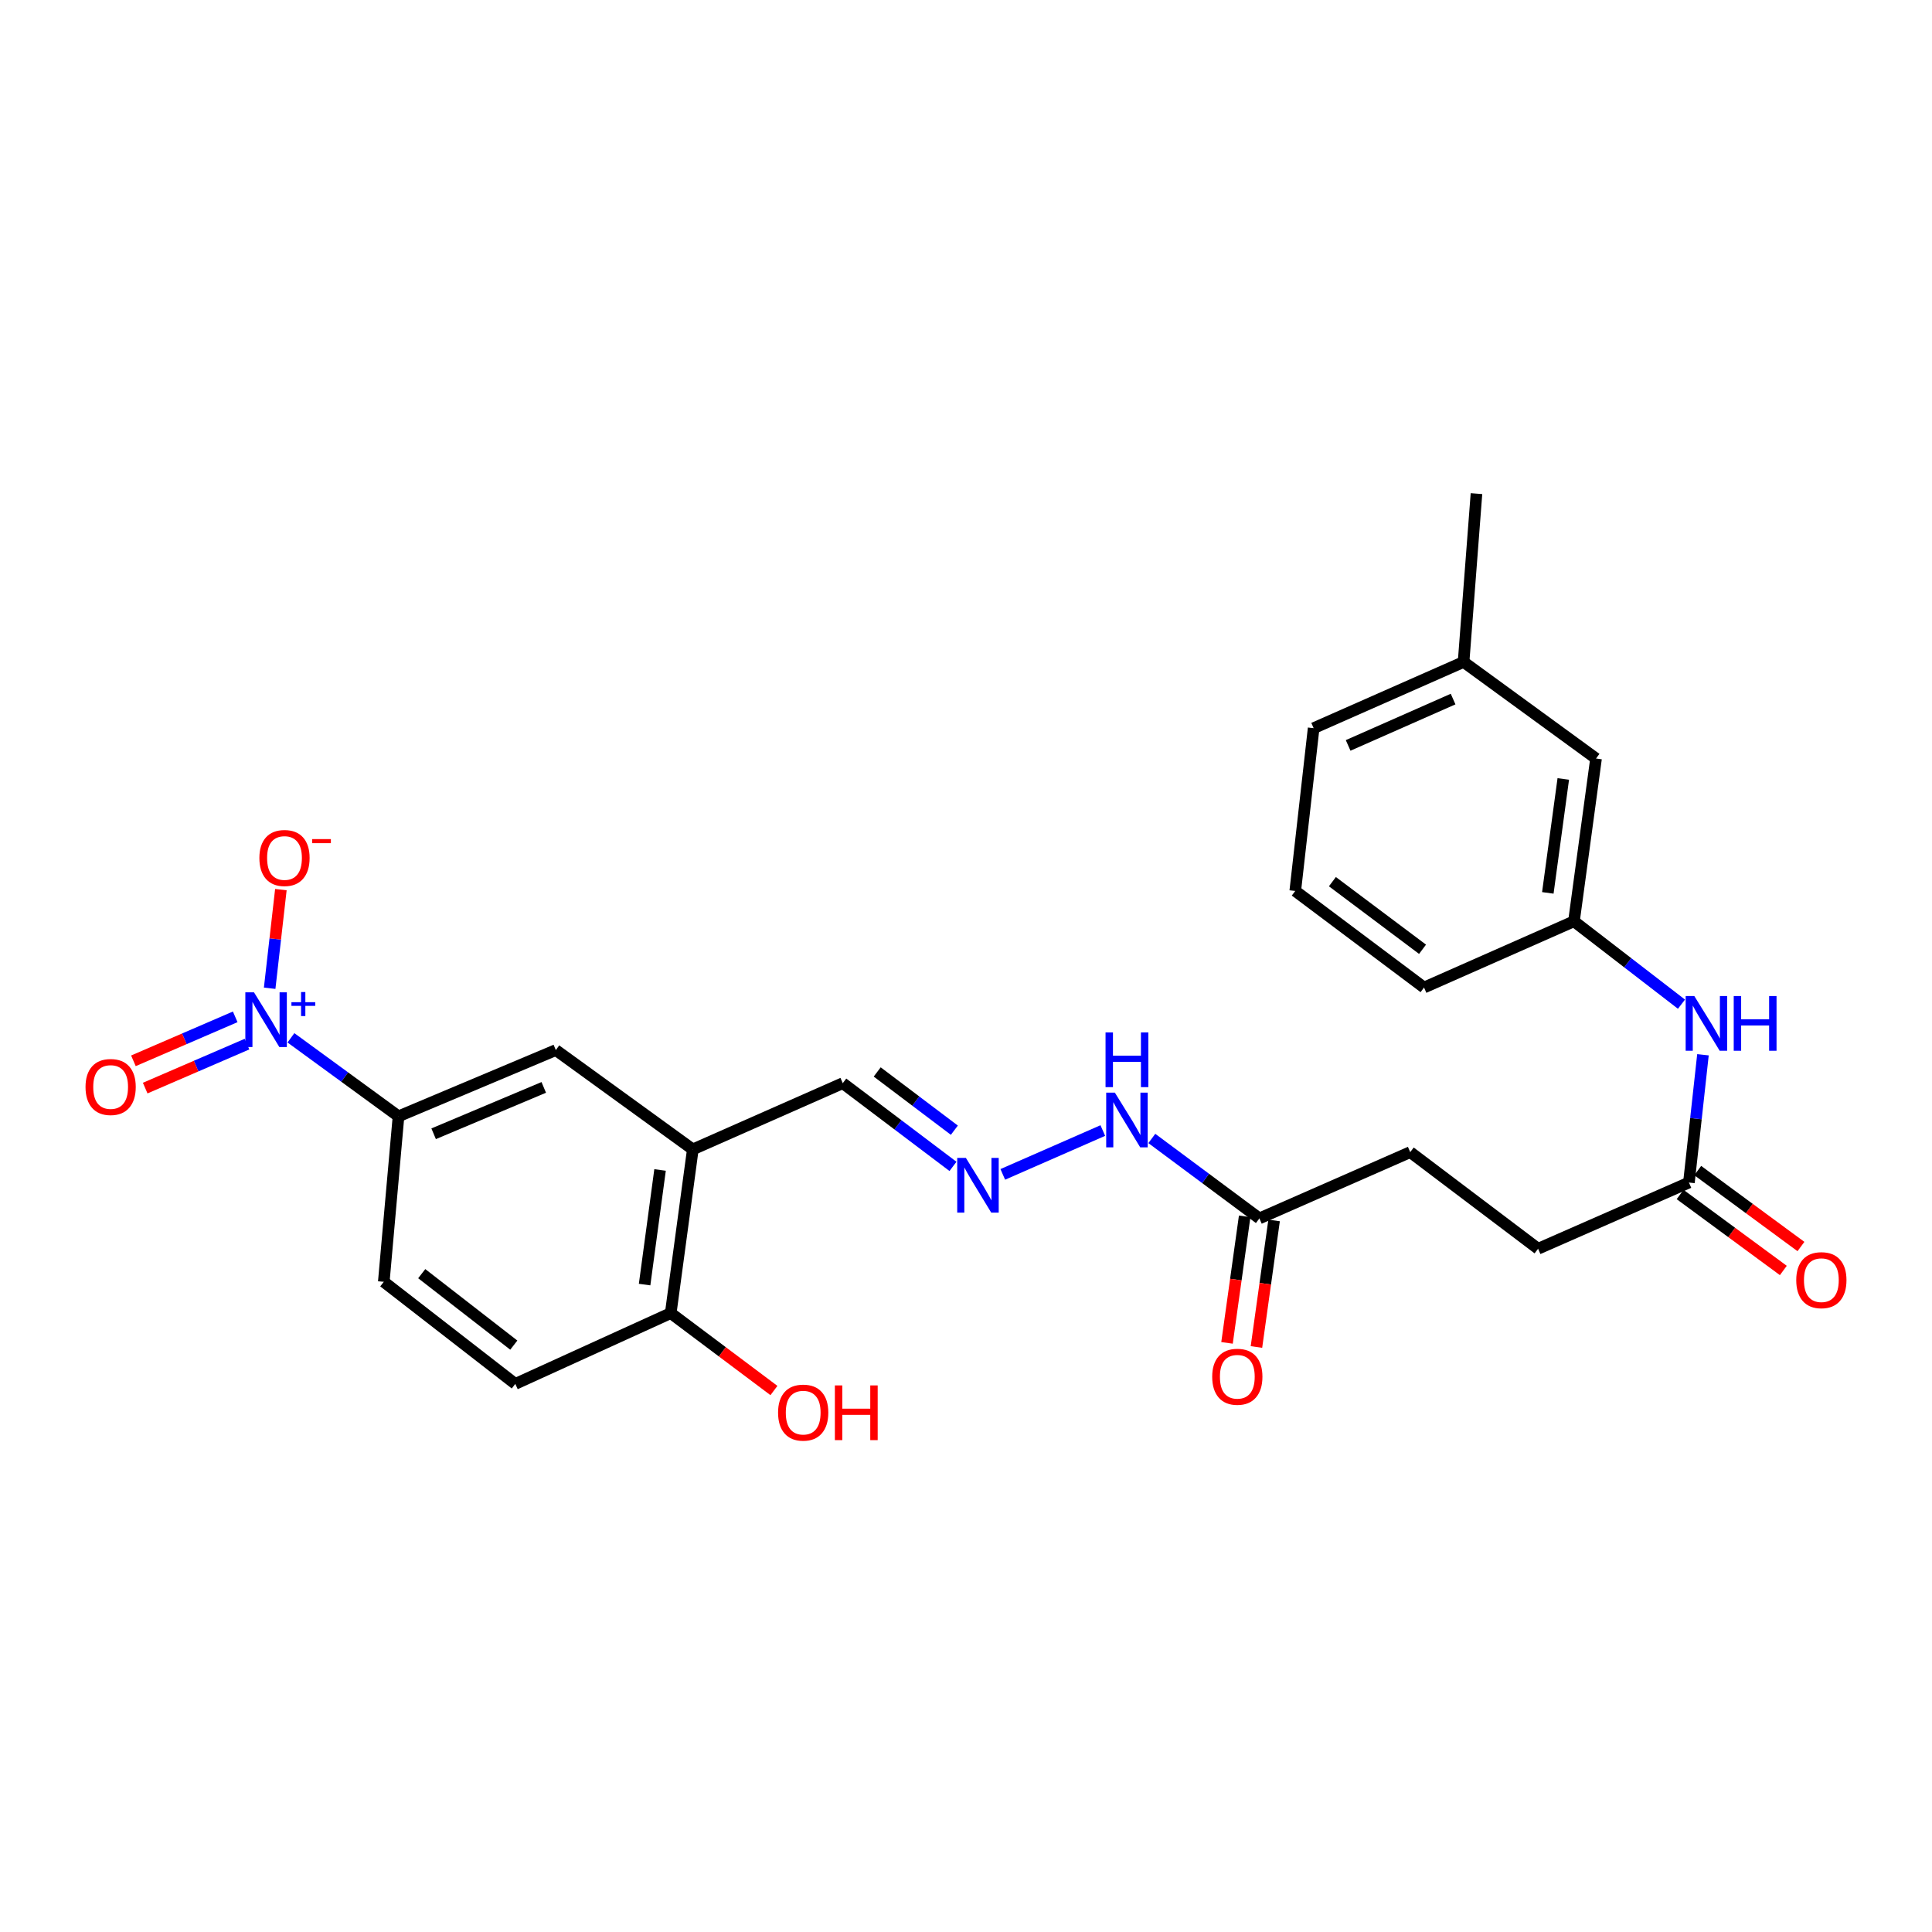<?xml version='1.0' encoding='iso-8859-1'?>
<svg version='1.1' baseProfile='full'
              xmlns='http://www.w3.org/2000/svg'
                      xmlns:rdkit='http://www.rdkit.org/xml'
                      xmlns:xlink='http://www.w3.org/1999/xlink'
                  xml:space='preserve'
width='1000px' height='1000px' viewBox='0 0 1000 1000'>
<!-- END OF HEADER -->
<rect style='opacity:1.0;fill:#FFFFFF;stroke:none' width='1000' height='1000' x='0' y='0'> </rect>
<path class='bond-0' d='M 150.587,537.174 L 178.427,557.49' style='fill:none;fill-rule:evenodd;stroke:#0000FF;stroke-width:6px;stroke-linecap:butt;stroke-linejoin:miter;stroke-opacity:1' />
<path class='bond-0' d='M 178.427,557.49 L 206.267,577.806' style='fill:none;fill-rule:evenodd;stroke:#000000;stroke-width:6px;stroke-linecap:butt;stroke-linejoin:miter;stroke-opacity:1' />
<path class='bond-5' d='M 139.576,511.52 L 142.478,485.996' style='fill:none;fill-rule:evenodd;stroke:#0000FF;stroke-width:6px;stroke-linecap:butt;stroke-linejoin:miter;stroke-opacity:1' />
<path class='bond-5' d='M 142.478,485.996 L 145.381,460.471' style='fill:none;fill-rule:evenodd;stroke:#FF0000;stroke-width:6px;stroke-linecap:butt;stroke-linejoin:miter;stroke-opacity:1' />
<path class='bond-7' d='M 121.745,526.315 L 95.4,537.696' style='fill:none;fill-rule:evenodd;stroke:#0000FF;stroke-width:6px;stroke-linecap:butt;stroke-linejoin:miter;stroke-opacity:1' />
<path class='bond-7' d='M 95.4,537.696 L 69.055,549.077' style='fill:none;fill-rule:evenodd;stroke:#FF0000;stroke-width:6px;stroke-linecap:butt;stroke-linejoin:miter;stroke-opacity:1' />
<path class='bond-7' d='M 127.844,540.434 L 101.499,551.814' style='fill:none;fill-rule:evenodd;stroke:#0000FF;stroke-width:6px;stroke-linecap:butt;stroke-linejoin:miter;stroke-opacity:1' />
<path class='bond-7' d='M 101.499,551.814 L 75.153,563.195' style='fill:none;fill-rule:evenodd;stroke:#FF0000;stroke-width:6px;stroke-linecap:butt;stroke-linejoin:miter;stroke-opacity:1' />
<path class='bond-2' d='M 206.267,577.806 L 287.694,543.518' style='fill:none;fill-rule:evenodd;stroke:#000000;stroke-width:6px;stroke-linecap:butt;stroke-linejoin:miter;stroke-opacity:1' />
<path class='bond-2' d='M 224.45,586.837 L 281.448,562.836' style='fill:none;fill-rule:evenodd;stroke:#000000;stroke-width:6px;stroke-linecap:butt;stroke-linejoin:miter;stroke-opacity:1' />
<path class='bond-12' d='M 206.267,577.806 L 198.646,663.47' style='fill:none;fill-rule:evenodd;stroke:#000000;stroke-width:6px;stroke-linecap:butt;stroke-linejoin:miter;stroke-opacity:1' />
<path class='bond-1' d='M 358.602,594.92 L 287.694,543.518' style='fill:none;fill-rule:evenodd;stroke:#000000;stroke-width:6px;stroke-linecap:butt;stroke-linejoin:miter;stroke-opacity:1' />
<path class='bond-11' d='M 358.602,594.92 L 436.218,560.649' style='fill:none;fill-rule:evenodd;stroke:#000000;stroke-width:6px;stroke-linecap:butt;stroke-linejoin:miter;stroke-opacity:1' />
<path class='bond-26' d='M 358.602,594.92 L 347.17,679.662' style='fill:none;fill-rule:evenodd;stroke:#000000;stroke-width:6px;stroke-linecap:butt;stroke-linejoin:miter;stroke-opacity:1' />
<path class='bond-26' d='M 341.646,605.575 L 333.643,664.894' style='fill:none;fill-rule:evenodd;stroke:#000000;stroke-width:6px;stroke-linecap:butt;stroke-linejoin:miter;stroke-opacity:1' />
<path class='bond-3' d='M 493.262,603.722 L 464.74,582.186' style='fill:none;fill-rule:evenodd;stroke:#0000FF;stroke-width:6px;stroke-linecap:butt;stroke-linejoin:miter;stroke-opacity:1' />
<path class='bond-3' d='M 464.74,582.186 L 436.218,560.649' style='fill:none;fill-rule:evenodd;stroke:#000000;stroke-width:6px;stroke-linecap:butt;stroke-linejoin:miter;stroke-opacity:1' />
<path class='bond-3' d='M 493.973,584.987 L 474.007,569.912' style='fill:none;fill-rule:evenodd;stroke:#0000FF;stroke-width:6px;stroke-linecap:butt;stroke-linejoin:miter;stroke-opacity:1' />
<path class='bond-3' d='M 474.007,569.912 L 454.042,554.836' style='fill:none;fill-rule:evenodd;stroke:#000000;stroke-width:6px;stroke-linecap:butt;stroke-linejoin:miter;stroke-opacity:1' />
<path class='bond-10' d='M 519.039,607.858 L 570.812,585.17' style='fill:none;fill-rule:evenodd;stroke:#0000FF;stroke-width:6px;stroke-linecap:butt;stroke-linejoin:miter;stroke-opacity:1' />
<path class='bond-4' d='M 874.185,612.077 L 796.108,646.348' style='fill:none;fill-rule:evenodd;stroke:#000000;stroke-width:6px;stroke-linecap:butt;stroke-linejoin:miter;stroke-opacity:1' />
<path class='bond-8' d='M 874.185,612.077 L 877.818,579.01' style='fill:none;fill-rule:evenodd;stroke:#000000;stroke-width:6px;stroke-linecap:butt;stroke-linejoin:miter;stroke-opacity:1' />
<path class='bond-8' d='M 877.818,579.01 L 881.45,545.942' style='fill:none;fill-rule:evenodd;stroke:#0000FF;stroke-width:6px;stroke-linecap:butt;stroke-linejoin:miter;stroke-opacity:1' />
<path class='bond-14' d='M 869.627,618.27 L 896.338,637.93' style='fill:none;fill-rule:evenodd;stroke:#000000;stroke-width:6px;stroke-linecap:butt;stroke-linejoin:miter;stroke-opacity:1' />
<path class='bond-14' d='M 896.338,637.93 L 923.049,657.589' style='fill:none;fill-rule:evenodd;stroke:#FF0000;stroke-width:6px;stroke-linecap:butt;stroke-linejoin:miter;stroke-opacity:1' />
<path class='bond-14' d='M 878.743,605.884 L 905.454,625.543' style='fill:none;fill-rule:evenodd;stroke:#000000;stroke-width:6px;stroke-linecap:butt;stroke-linejoin:miter;stroke-opacity:1' />
<path class='bond-14' d='M 905.454,625.543 L 932.165,645.203' style='fill:none;fill-rule:evenodd;stroke:#FF0000;stroke-width:6px;stroke-linecap:butt;stroke-linejoin:miter;stroke-opacity:1' />
<path class='bond-6' d='M 651.856,630.643 L 624.019,609.954' style='fill:none;fill-rule:evenodd;stroke:#000000;stroke-width:6px;stroke-linecap:butt;stroke-linejoin:miter;stroke-opacity:1' />
<path class='bond-6' d='M 624.019,609.954 L 596.181,589.264' style='fill:none;fill-rule:evenodd;stroke:#0000FF;stroke-width:6px;stroke-linecap:butt;stroke-linejoin:miter;stroke-opacity:1' />
<path class='bond-15' d='M 644.24,629.581 L 639.671,662.327' style='fill:none;fill-rule:evenodd;stroke:#000000;stroke-width:6px;stroke-linecap:butt;stroke-linejoin:miter;stroke-opacity:1' />
<path class='bond-15' d='M 639.671,662.327 L 635.103,695.073' style='fill:none;fill-rule:evenodd;stroke:#FF0000;stroke-width:6px;stroke-linecap:butt;stroke-linejoin:miter;stroke-opacity:1' />
<path class='bond-15' d='M 659.472,631.706 L 654.903,664.452' style='fill:none;fill-rule:evenodd;stroke:#000000;stroke-width:6px;stroke-linecap:butt;stroke-linejoin:miter;stroke-opacity:1' />
<path class='bond-15' d='M 654.903,664.452 L 650.335,697.198' style='fill:none;fill-rule:evenodd;stroke:#FF0000;stroke-width:6px;stroke-linecap:butt;stroke-linejoin:miter;stroke-opacity:1' />
<path class='bond-19' d='M 651.856,630.643 L 729.933,596.338' style='fill:none;fill-rule:evenodd;stroke:#000000;stroke-width:6px;stroke-linecap:butt;stroke-linejoin:miter;stroke-opacity:1' />
<path class='bond-13' d='M 870.329,519.762 L 842.502,498.309' style='fill:none;fill-rule:evenodd;stroke:#0000FF;stroke-width:6px;stroke-linecap:butt;stroke-linejoin:miter;stroke-opacity:1' />
<path class='bond-13' d='M 842.502,498.309 L 814.675,476.856' style='fill:none;fill-rule:evenodd;stroke:#000000;stroke-width:6px;stroke-linecap:butt;stroke-linejoin:miter;stroke-opacity:1' />
<path class='bond-9' d='M 347.17,679.662 L 266.718,716.308' style='fill:none;fill-rule:evenodd;stroke:#000000;stroke-width:6px;stroke-linecap:butt;stroke-linejoin:miter;stroke-opacity:1' />
<path class='bond-20' d='M 347.17,679.662 L 373.878,699.696' style='fill:none;fill-rule:evenodd;stroke:#000000;stroke-width:6px;stroke-linecap:butt;stroke-linejoin:miter;stroke-opacity:1' />
<path class='bond-20' d='M 373.878,699.696 L 400.586,719.73' style='fill:none;fill-rule:evenodd;stroke:#FF0000;stroke-width:6px;stroke-linecap:butt;stroke-linejoin:miter;stroke-opacity:1' />
<path class='bond-16' d='M 198.646,663.47 L 266.718,716.308' style='fill:none;fill-rule:evenodd;stroke:#000000;stroke-width:6px;stroke-linecap:butt;stroke-linejoin:miter;stroke-opacity:1' />
<path class='bond-16' d='M 218.287,659.247 L 265.937,696.233' style='fill:none;fill-rule:evenodd;stroke:#000000;stroke-width:6px;stroke-linecap:butt;stroke-linejoin:miter;stroke-opacity:1' />
<path class='bond-17' d='M 814.675,476.856 L 826.107,392.61' style='fill:none;fill-rule:evenodd;stroke:#000000;stroke-width:6px;stroke-linecap:butt;stroke-linejoin:miter;stroke-opacity:1' />
<path class='bond-17' d='M 801.149,462.151 L 809.152,403.179' style='fill:none;fill-rule:evenodd;stroke:#000000;stroke-width:6px;stroke-linecap:butt;stroke-linejoin:miter;stroke-opacity:1' />
<path class='bond-23' d='M 814.675,476.856 L 737.076,511.144' style='fill:none;fill-rule:evenodd;stroke:#000000;stroke-width:6px;stroke-linecap:butt;stroke-linejoin:miter;stroke-opacity:1' />
<path class='bond-21' d='M 826.107,392.61 L 757.548,342.627' style='fill:none;fill-rule:evenodd;stroke:#000000;stroke-width:6px;stroke-linecap:butt;stroke-linejoin:miter;stroke-opacity:1' />
<path class='bond-18' d='M 796.108,646.348 L 729.933,596.338' style='fill:none;fill-rule:evenodd;stroke:#000000;stroke-width:6px;stroke-linecap:butt;stroke-linejoin:miter;stroke-opacity:1' />
<path class='bond-25' d='M 757.548,342.627 L 764.221,255.502' style='fill:none;fill-rule:evenodd;stroke:#000000;stroke-width:6px;stroke-linecap:butt;stroke-linejoin:miter;stroke-opacity:1' />
<path class='bond-27' d='M 757.548,342.627 L 679.941,376.898' style='fill:none;fill-rule:evenodd;stroke:#000000;stroke-width:6px;stroke-linecap:butt;stroke-linejoin:miter;stroke-opacity:1' />
<path class='bond-27' d='M 752.12,361.836 L 697.795,385.826' style='fill:none;fill-rule:evenodd;stroke:#000000;stroke-width:6px;stroke-linecap:butt;stroke-linejoin:miter;stroke-opacity:1' />
<path class='bond-22' d='M 670.423,461.152 L 737.076,511.144' style='fill:none;fill-rule:evenodd;stroke:#000000;stroke-width:6px;stroke-linecap:butt;stroke-linejoin:miter;stroke-opacity:1' />
<path class='bond-22' d='M 689.649,456.347 L 736.306,491.342' style='fill:none;fill-rule:evenodd;stroke:#000000;stroke-width:6px;stroke-linecap:butt;stroke-linejoin:miter;stroke-opacity:1' />
<path class='bond-24' d='M 670.423,461.152 L 679.941,376.898' style='fill:none;fill-rule:evenodd;stroke:#000000;stroke-width:6px;stroke-linecap:butt;stroke-linejoin:miter;stroke-opacity:1' />
<path  class='atom-0' d='M 131.466 513.628
L 140.746 528.628
Q 141.666 530.108, 143.146 532.788
Q 144.626 535.468, 144.706 535.628
L 144.706 513.628
L 148.466 513.628
L 148.466 541.948
L 144.586 541.948
L 134.626 525.548
Q 133.466 523.628, 132.226 521.428
Q 131.026 519.228, 130.666 518.548
L 130.666 541.948
L 126.986 541.948
L 126.986 513.628
L 131.466 513.628
' fill='#0000FF'/>
<path  class='atom-0' d='M 150.842 518.733
L 155.831 518.733
L 155.831 513.479
L 158.049 513.479
L 158.049 518.733
L 163.171 518.733
L 163.171 520.634
L 158.049 520.634
L 158.049 525.914
L 155.831 525.914
L 155.831 520.634
L 150.842 520.634
L 150.842 518.733
' fill='#0000FF'/>
<path  class='atom-4' d='M 499.935 599.327
L 509.215 614.327
Q 510.135 615.807, 511.615 618.487
Q 513.095 621.167, 513.175 621.327
L 513.175 599.327
L 516.935 599.327
L 516.935 627.647
L 513.055 627.647
L 503.095 611.247
Q 501.935 609.327, 500.695 607.127
Q 499.495 604.927, 499.135 604.247
L 499.135 627.647
L 495.455 627.647
L 495.455 599.327
L 499.935 599.327
' fill='#0000FF'/>
<path  class='atom-6' d='M 134.253 444.092
Q 134.253 437.292, 137.613 433.492
Q 140.973 429.692, 147.253 429.692
Q 153.533 429.692, 156.893 433.492
Q 160.253 437.292, 160.253 444.092
Q 160.253 450.972, 156.853 454.892
Q 153.453 458.772, 147.253 458.772
Q 141.013 458.772, 137.613 454.892
Q 134.253 451.012, 134.253 444.092
M 147.253 455.572
Q 151.573 455.572, 153.893 452.692
Q 156.253 449.772, 156.253 444.092
Q 156.253 438.532, 153.893 435.732
Q 151.573 432.892, 147.253 432.892
Q 142.933 432.892, 140.573 435.692
Q 138.253 438.492, 138.253 444.092
Q 138.253 449.812, 140.573 452.692
Q 142.933 455.572, 147.253 455.572
' fill='#FF0000'/>
<path  class='atom-6' d='M 161.573 434.315
L 171.261 434.315
L 171.261 436.427
L 161.573 436.427
L 161.573 434.315
' fill='#FF0000'/>
<path  class='atom-8' d='M 44.265 562.626
Q 44.265 555.826, 47.625 552.026
Q 50.985 548.226, 57.265 548.226
Q 63.545 548.226, 66.905 552.026
Q 70.265 555.826, 70.265 562.626
Q 70.265 569.506, 66.865 573.426
Q 63.465 577.306, 57.265 577.306
Q 51.025 577.306, 47.625 573.426
Q 44.265 569.546, 44.265 562.626
M 57.265 574.106
Q 61.585 574.106, 63.905 571.226
Q 66.265 568.306, 66.265 562.626
Q 66.265 557.066, 63.905 554.266
Q 61.585 551.426, 57.265 551.426
Q 52.945 551.426, 50.585 554.226
Q 48.265 557.026, 48.265 562.626
Q 48.265 568.346, 50.585 571.226
Q 52.945 574.106, 57.265 574.106
' fill='#FF0000'/>
<path  class='atom-9' d='M 876.973 515.551
L 886.253 530.551
Q 887.173 532.031, 888.653 534.711
Q 890.133 537.391, 890.213 537.551
L 890.213 515.551
L 893.973 515.551
L 893.973 543.871
L 890.093 543.871
L 880.133 527.471
Q 878.973 525.551, 877.733 523.351
Q 876.533 521.151, 876.173 520.471
L 876.173 543.871
L 872.493 543.871
L 872.493 515.551
L 876.973 515.551
' fill='#0000FF'/>
<path  class='atom-9' d='M 897.373 515.551
L 901.213 515.551
L 901.213 527.591
L 915.693 527.591
L 915.693 515.551
L 919.533 515.551
L 919.533 543.871
L 915.693 543.871
L 915.693 530.791
L 901.213 530.791
L 901.213 543.871
L 897.373 543.871
L 897.373 515.551
' fill='#0000FF'/>
<path  class='atom-11' d='M 577.046 565.534
L 586.326 580.534
Q 587.246 582.014, 588.726 584.694
Q 590.206 587.374, 590.286 587.534
L 590.286 565.534
L 594.046 565.534
L 594.046 593.854
L 590.166 593.854
L 580.206 577.454
Q 579.046 575.534, 577.806 573.334
Q 576.606 571.134, 576.246 570.454
L 576.246 593.854
L 572.566 593.854
L 572.566 565.534
L 577.046 565.534
' fill='#0000FF'/>
<path  class='atom-11' d='M 572.226 534.382
L 576.066 534.382
L 576.066 546.422
L 590.546 546.422
L 590.546 534.382
L 594.386 534.382
L 594.386 562.702
L 590.546 562.702
L 590.546 549.622
L 576.066 549.622
L 576.066 562.702
L 572.226 562.702
L 572.226 534.382
' fill='#0000FF'/>
<path  class='atom-15' d='M 929.735 662.61
Q 929.735 655.81, 933.095 652.01
Q 936.455 648.21, 942.735 648.21
Q 949.015 648.21, 952.375 652.01
Q 955.735 655.81, 955.735 662.61
Q 955.735 669.49, 952.335 673.41
Q 948.935 677.29, 942.735 677.29
Q 936.495 677.29, 933.095 673.41
Q 929.735 669.53, 929.735 662.61
M 942.735 674.09
Q 947.055 674.09, 949.375 671.21
Q 951.735 668.29, 951.735 662.61
Q 951.735 657.05, 949.375 654.25
Q 947.055 651.41, 942.735 651.41
Q 938.415 651.41, 936.055 654.21
Q 933.735 657.01, 933.735 662.61
Q 933.735 668.33, 936.055 671.21
Q 938.415 674.09, 942.735 674.09
' fill='#FF0000'/>
<path  class='atom-16' d='M 627.433 712.603
Q 627.433 705.803, 630.793 702.003
Q 634.153 698.203, 640.433 698.203
Q 646.713 698.203, 650.073 702.003
Q 653.433 705.803, 653.433 712.603
Q 653.433 719.483, 650.033 723.403
Q 646.633 727.283, 640.433 727.283
Q 634.193 727.283, 630.793 723.403
Q 627.433 719.523, 627.433 712.603
M 640.433 724.083
Q 644.753 724.083, 647.073 721.203
Q 649.433 718.283, 649.433 712.603
Q 649.433 707.043, 647.073 704.243
Q 644.753 701.403, 640.433 701.403
Q 636.113 701.403, 633.753 704.203
Q 631.433 707.003, 631.433 712.603
Q 631.433 718.323, 633.753 721.203
Q 636.113 724.083, 640.433 724.083
' fill='#FF0000'/>
<path  class='atom-21' d='M 402.729 731.169
Q 402.729 724.369, 406.089 720.569
Q 409.449 716.769, 415.729 716.769
Q 422.009 716.769, 425.369 720.569
Q 428.729 724.369, 428.729 731.169
Q 428.729 738.049, 425.329 741.969
Q 421.929 745.849, 415.729 745.849
Q 409.489 745.849, 406.089 741.969
Q 402.729 738.089, 402.729 731.169
M 415.729 742.649
Q 420.049 742.649, 422.369 739.769
Q 424.729 736.849, 424.729 731.169
Q 424.729 725.609, 422.369 722.809
Q 420.049 719.969, 415.729 719.969
Q 411.409 719.969, 409.049 722.769
Q 406.729 725.569, 406.729 731.169
Q 406.729 736.889, 409.049 739.769
Q 411.409 742.649, 415.729 742.649
' fill='#FF0000'/>
<path  class='atom-21' d='M 432.129 717.089
L 435.969 717.089
L 435.969 729.129
L 450.449 729.129
L 450.449 717.089
L 454.289 717.089
L 454.289 745.409
L 450.449 745.409
L 450.449 732.329
L 435.969 732.329
L 435.969 745.409
L 432.129 745.409
L 432.129 717.089
' fill='#FF0000'/>
</svg>
